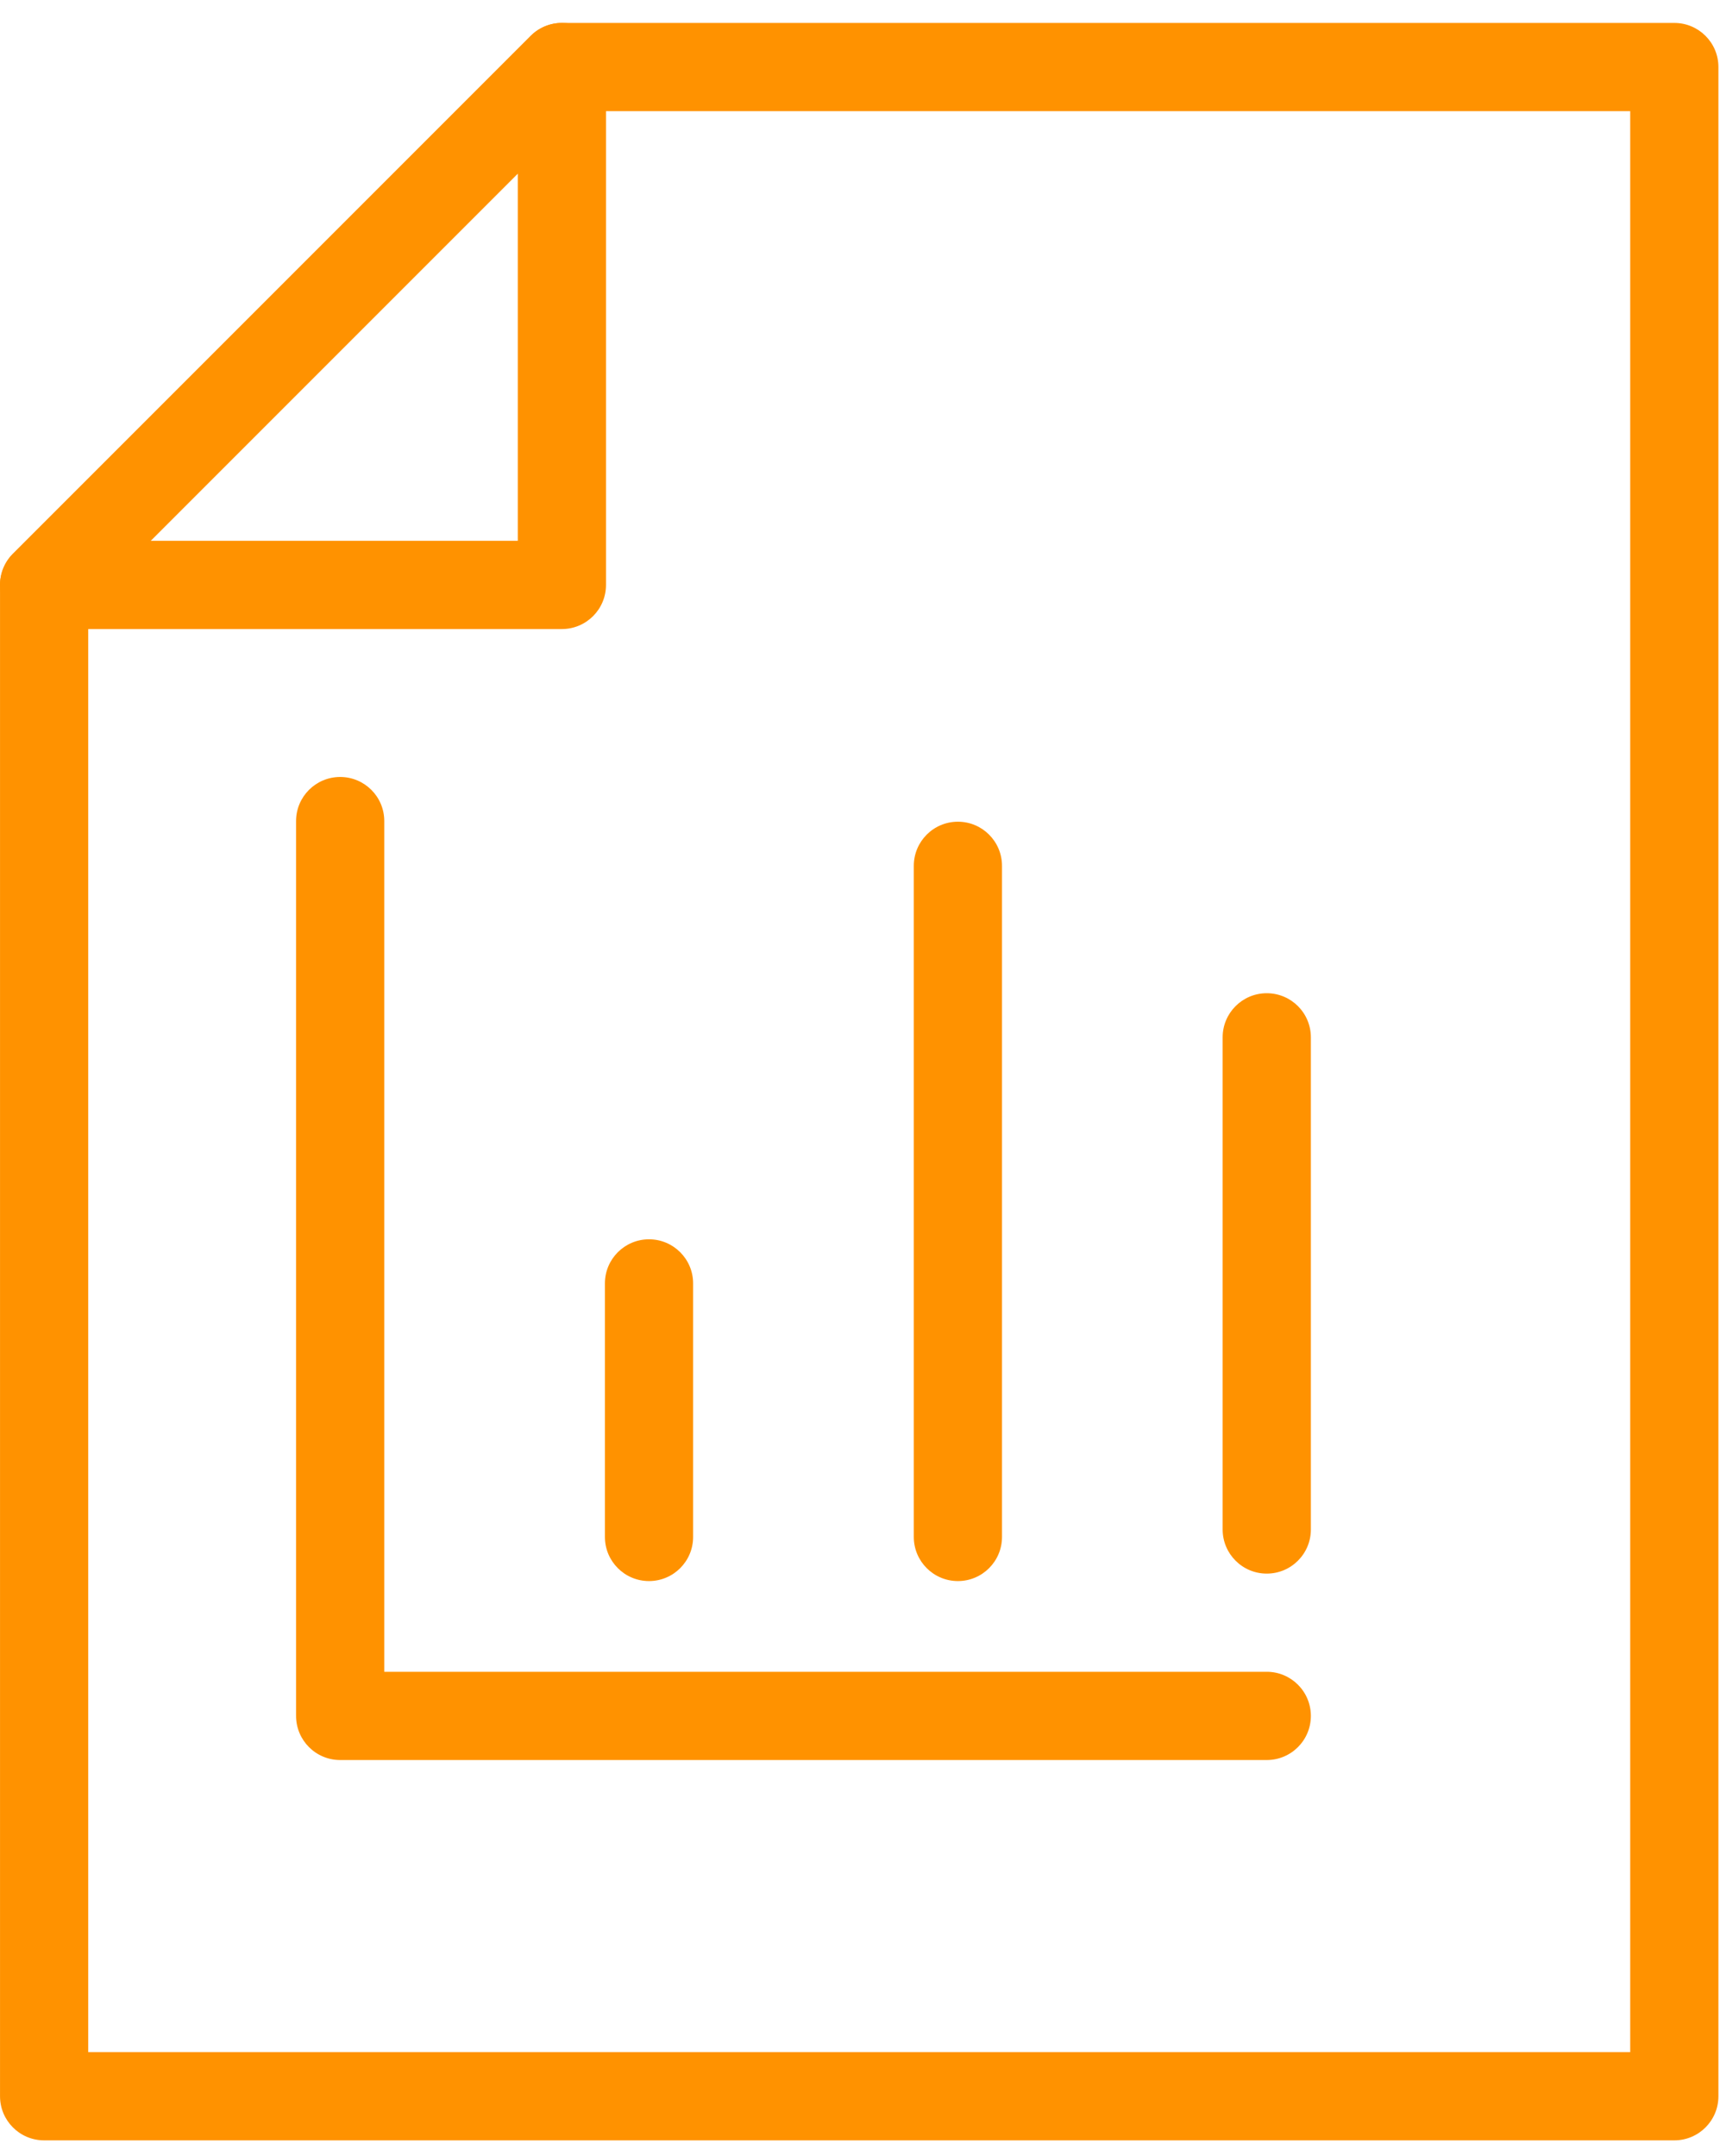 <?xml version="1.0" encoding="UTF-8"?> <svg xmlns="http://www.w3.org/2000/svg" xmlns:xlink="http://www.w3.org/1999/xlink" width="75px" height="94px" viewBox="0 0 75 94" version="1.1"><title>Picto Compte rendu</title><g id="Picto-Compte-rendu" stroke="none" stroke-width="1" fill="none" fill-rule="evenodd"><path d="M6.566,23.577 L22.578,23.577 L22.578,7.565 L6.566,23.577 Z M24.501,27.423 L1.923,27.423 C1.146,27.423 0.443,26.955 0.147,26.236 C-0.152,25.517 0.014,24.691 0.564,24.14 L23.141,1.563 C23.691,1.013 24.518,0.849 25.237,1.146 C25.956,1.444 26.424,2.145 26.424,2.923 L26.424,25.5 C26.424,26.562 25.564,27.423 24.501,27.423 L24.501,27.423 Z" id="Fill-1" fill="#FF9200"></path><path d="M3.847,89.462 L71.085,89.462 L71.085,4.846 L25.297,4.846 L3.847,26.297 L3.847,89.462 Z M73.008,93.308 L1.924,93.308 C0.861,93.308 0.001,92.447 0.001,91.385 L0.001,25.5 C0.001,24.991 0.203,24.502 0.564,24.14 L23.141,1.563 C23.502,1.202 23.99,1 24.501,1 L73.008,1 C74.071,1 74.931,1.861 74.931,2.922 L74.931,91.385 C74.931,92.447 74.071,93.308 73.008,93.308 L73.008,93.308 Z" id="Fill-3" fill="#FF9200"></path><path d="M55.236,76.728 L14.833,76.728 C13.77,76.728 12.91,75.867 12.91,74.804 L12.91,35.794 C12.91,34.732 13.77,33.872 14.833,33.872 C15.896,33.872 16.756,34.732 16.756,35.794 L16.756,72.881 L55.236,72.881 C56.299,72.881 57.16,73.743 57.16,74.804 C57.16,75.867 56.299,76.728 55.236,76.728" id="Fill-6" fill="#FF9200"></path><path d="M55.236,68.601 C54.174,68.601 53.313,67.74 53.313,66.677 L53.313,45.222 C53.313,44.16 54.174,43.299 55.236,43.299 C56.299,43.299 57.16,44.16 57.16,45.222 L57.16,66.677 C57.16,67.74 56.299,68.601 55.236,68.601" id="Fill-8" fill="#FF9200"></path><path d="M41.769,68.926 C40.706,68.926 39.846,68.065 39.846,67.003 L39.846,37.746 C39.846,36.684 40.706,35.822 41.769,35.822 C42.831,35.822 43.692,36.684 43.692,37.746 L43.692,67.003 C43.692,68.065 42.831,68.926 41.769,68.926" id="Fill-10" fill="#FF9200"></path><path d="M28.3,68.926 C27.237,68.926 26.377,68.065 26.377,67.003 L26.377,55.95 C26.377,54.888 27.237,54.027 28.3,54.027 C29.363,54.027 30.223,54.888 30.223,55.95 L30.223,67.003 C30.223,68.065 29.363,68.926 28.3,68.926" id="Fill-12" fill="#FF9200"></path></g></svg> 